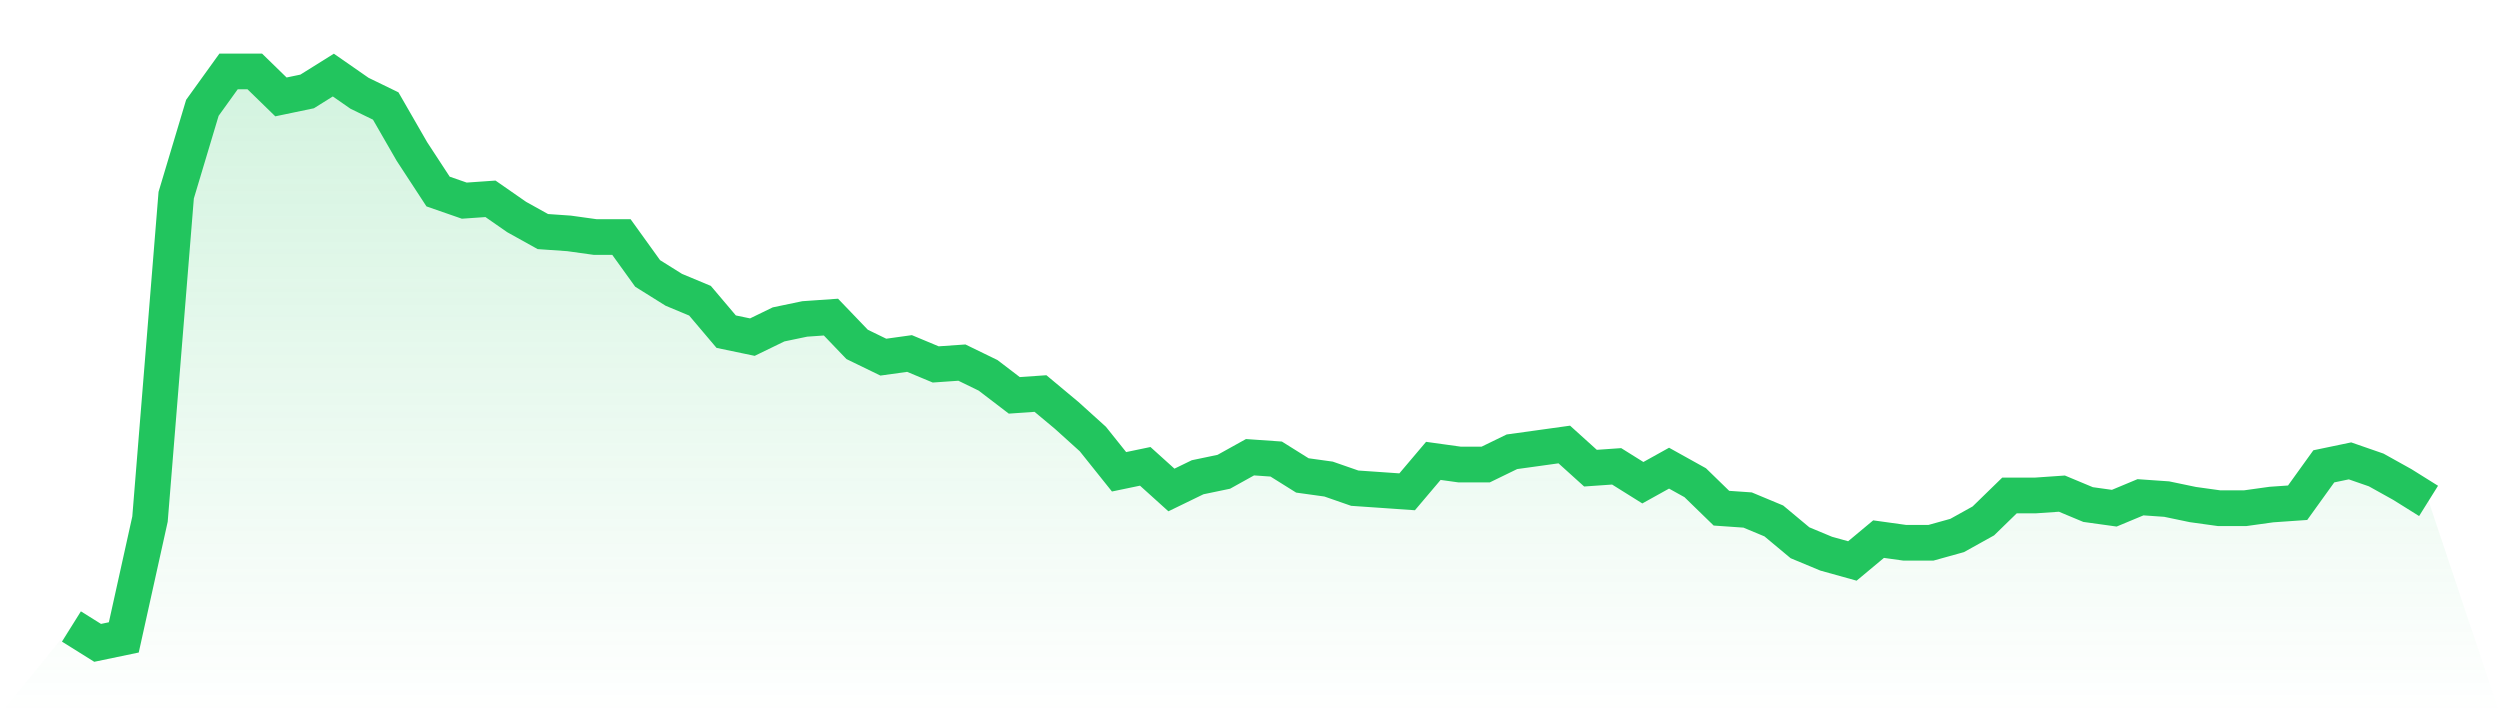 <svg viewBox="0 0 140 40" xmlns="http://www.w3.org/2000/svg">
<defs>
<linearGradient id="gradient" x1="0" x2="0" y1="0" y2="1">
<stop offset="0%" stop-color="#22c55e" stop-opacity="0.2"/>
<stop offset="100%" stop-color="#22c55e" stop-opacity="0"/>
</linearGradient>
</defs>
<path d="M4,35.083 L4,35.083 L5.467,36 L6.933,35.694 L8.4,29.07 L9.867,10.93 L11.333,6.038 L12.8,4 L14.267,4 L15.733,5.427 L17.2,5.121 L18.667,4.204 L20.133,5.223 L21.6,5.936 L23.067,8.484 L24.533,10.726 L26,11.236 L27.467,11.134 L28.933,12.153 L30.4,12.968 L31.867,13.07 L33.333,13.274 L34.8,13.274 L36.267,15.312 L37.733,16.229 L39.2,16.841 L40.667,18.573 L42.133,18.879 L43.6,18.166 L45.067,17.86 L46.533,17.758 L48,19.287 L49.467,20 L50.933,19.796 L52.4,20.408 L53.867,20.306 L55.333,21.019 L56.8,22.14 L58.267,22.038 L59.733,23.261 L61.2,24.586 L62.667,26.42 L64.133,26.115 L65.6,27.439 L67.067,26.726 L68.533,26.42 L70,25.605 L71.467,25.707 L72.933,26.624 L74.4,26.828 L75.867,27.338 L77.333,27.439 L78.8,27.541 L80.267,25.809 L81.733,26.013 L83.2,26.013 L84.667,25.299 L86.133,25.096 L87.6,24.892 L89.067,26.217 L90.533,26.115 L92,27.032 L93.467,26.217 L94.933,27.032 L96.4,28.459 L97.867,28.561 L99.333,29.172 L100.8,30.395 L102.267,31.006 L103.733,31.414 L105.2,30.191 L106.667,30.395 L108.133,30.395 L109.6,29.987 L111.067,29.172 L112.533,27.745 L114,27.745 L115.467,27.643 L116.933,28.255 L118.4,28.459 L119.867,27.847 L121.333,27.949 L122.8,28.255 L124.267,28.459 L125.733,28.459 L127.2,28.255 L128.667,28.153 L130.133,26.115 L131.6,25.809 L133.067,26.318 L134.533,27.134 L136,28.051 L140,40 L0,40 z" fill="url(#gradient)"/>
<path d="M4,35.083 L4,35.083 L5.467,36 L6.933,35.694 L8.4,29.07 L9.867,10.93 L11.333,6.038 L12.8,4 L14.267,4 L15.733,5.427 L17.2,5.121 L18.667,4.204 L20.133,5.223 L21.6,5.936 L23.067,8.484 L24.533,10.726 L26,11.236 L27.467,11.134 L28.933,12.153 L30.4,12.968 L31.867,13.07 L33.333,13.274 L34.8,13.274 L36.267,15.312 L37.733,16.229 L39.2,16.841 L40.667,18.573 L42.133,18.879 L43.6,18.166 L45.067,17.86 L46.533,17.758 L48,19.287 L49.467,20 L50.933,19.796 L52.4,20.408 L53.867,20.306 L55.333,21.019 L56.8,22.14 L58.267,22.038 L59.733,23.261 L61.2,24.586 L62.667,26.42 L64.133,26.115 L65.6,27.439 L67.067,26.726 L68.533,26.42 L70,25.605 L71.467,25.707 L72.933,26.624 L74.4,26.828 L75.867,27.338 L77.333,27.439 L78.8,27.541 L80.267,25.809 L81.733,26.013 L83.2,26.013 L84.667,25.299 L86.133,25.096 L87.6,24.892 L89.067,26.217 L90.533,26.115 L92,27.032 L93.467,26.217 L94.933,27.032 L96.4,28.459 L97.867,28.561 L99.333,29.172 L100.8,30.395 L102.267,31.006 L103.733,31.414 L105.2,30.191 L106.667,30.395 L108.133,30.395 L109.6,29.987 L111.067,29.172 L112.533,27.745 L114,27.745 L115.467,27.643 L116.933,28.255 L118.4,28.459 L119.867,27.847 L121.333,27.949 L122.8,28.255 L124.267,28.459 L125.733,28.459 L127.2,28.255 L128.667,28.153 L130.133,26.115 L131.6,25.809 L133.067,26.318 L134.533,27.134 L136,28.051" fill="none" stroke="#22c55e" stroke-width="2"/>
</svg>